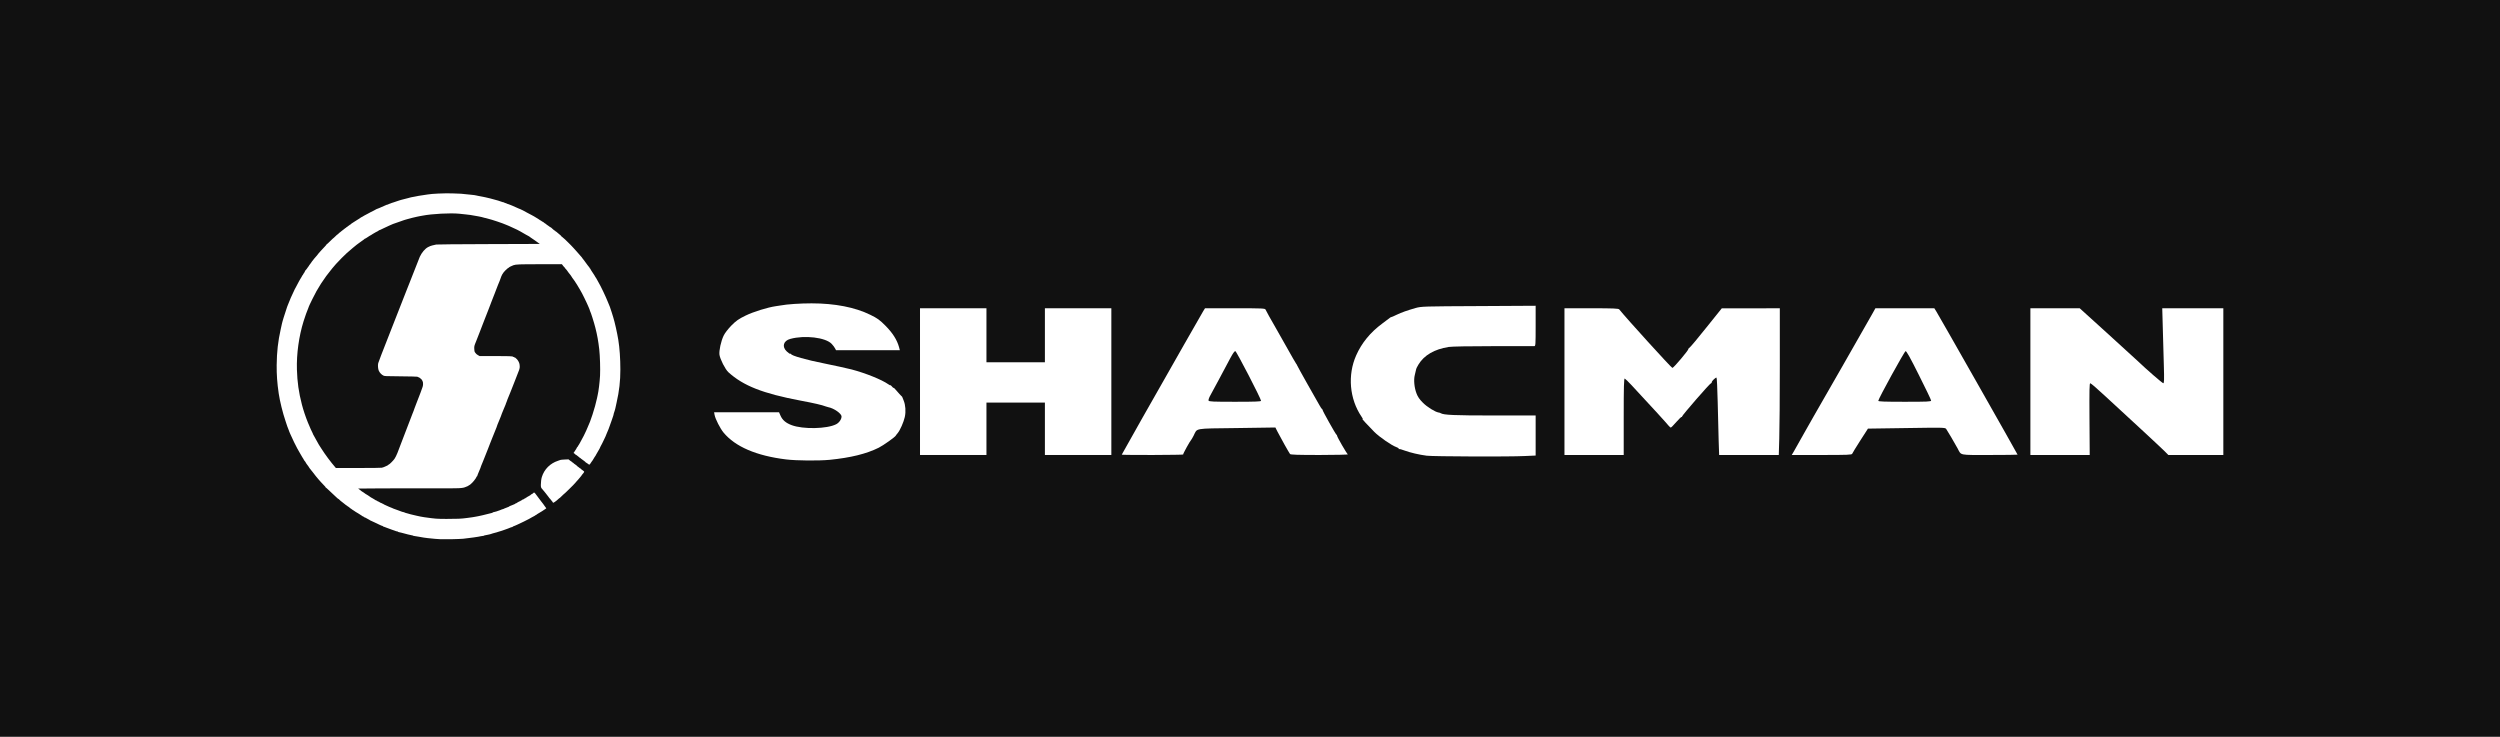 <?xml version="1.0" encoding="UTF-8"?> <svg xmlns="http://www.w3.org/2000/svg" width="750" height="221" viewBox="0 0 750 221" fill="none"><rect x="0" y="0" width="750" height="221" fill="#808080" stroke="none"/><g clip-path="url(#clip0_210_154)"><rect width="750" height="282" fill="#111111"></rect><path d="M132.146 161.762C131.044 161.712 130.197 161.638 128.362 161.439C127.474 161.34 126.923 161.257 125.689 161.025C125.146 160.925 124.529 160.826 124.307 160.801C124.093 160.776 123.895 160.718 123.871 160.685C123.846 160.644 123.747 160.611 123.64 160.611C123.468 160.611 121.592 160.147 120.424 159.815C120.153 159.741 119.807 159.658 119.667 159.642C119.519 159.617 119.396 159.567 119.396 159.526C119.396 159.484 119.33 159.451 119.256 159.451C119.108 159.451 118.664 159.318 118.285 159.153C118.154 159.095 117.932 159.02 117.792 158.987C117.66 158.954 117.512 158.904 117.463 158.871C117.421 158.83 117.166 158.739 116.903 158.664C116.64 158.59 116.328 158.474 116.204 158.407C116.081 158.341 115.941 158.291 115.892 158.291C115.85 158.291 115.653 158.217 115.464 158.126C115.283 158.035 115.069 157.96 114.995 157.96C114.929 157.96 114.871 157.927 114.871 157.877C114.871 157.836 114.822 157.794 114.765 157.794C114.699 157.794 114.542 157.745 114.411 157.678C114.279 157.612 114.024 157.496 113.843 157.422C113.662 157.347 112.988 157.024 112.346 156.709C111.713 156.394 111.145 156.138 111.104 156.138C111.055 156.138 111.005 156.113 110.989 156.08C110.981 156.038 110.709 155.881 110.388 155.723C110.076 155.566 109.796 155.409 109.771 155.384C109.714 155.318 109.409 155.202 109.344 155.21C109.302 155.218 109.278 155.193 109.278 155.16C109.278 155.119 109.113 155.019 108.907 154.928C108.702 154.845 108.537 154.746 108.537 154.713C108.537 154.68 108.496 154.647 108.455 154.647C108.406 154.647 108.291 154.572 108.2 154.489C108.102 154.398 107.855 154.241 107.649 154.133C107.443 154.034 107.197 153.876 107.106 153.802C107.016 153.719 106.9 153.653 106.843 153.653C106.794 153.653 106.703 153.595 106.645 153.528C106.588 153.454 106.423 153.346 106.275 153.272C106.127 153.205 105.93 153.073 105.839 152.99C105.741 152.899 105.625 152.824 105.576 152.824C105.535 152.824 105.494 152.791 105.494 152.741C105.494 152.7 105.436 152.659 105.37 152.659C105.305 152.659 105.247 152.634 105.247 152.592C105.247 152.559 105.099 152.443 104.918 152.327C104.737 152.211 104.589 152.095 104.589 152.062C104.589 152.021 104.531 151.996 104.466 151.996C104.4 151.996 104.342 151.963 104.342 151.93C104.342 151.888 104.243 151.805 104.12 151.739C103.988 151.673 103.816 151.557 103.725 151.474C103.635 151.391 103.281 151.11 102.944 150.853C102.261 150.339 102.022 150.14 101.767 149.867C101.677 149.759 101.554 149.677 101.504 149.677C101.455 149.677 101.34 149.594 101.249 149.494C101.159 149.387 100.863 149.122 100.599 148.89C99.974 148.343 99.3 147.713 98.46 146.885C98.082 146.521 97.753 146.239 97.728 146.264C97.704 146.289 97.679 146.247 97.679 146.181C97.679 146.115 97.482 145.874 97.243 145.651C97.013 145.419 96.56 144.938 96.24 144.582C95.927 144.218 95.59 143.837 95.499 143.746C95.409 143.646 95.244 143.447 95.129 143.298C95.014 143.158 94.849 142.959 94.759 142.859C94.668 142.76 94.265 142.238 93.87 141.708C93.467 141.178 93.073 140.681 92.982 140.598C92.9 140.523 92.826 140.424 92.826 140.383C92.826 140.325 92.201 139.43 91.921 139.099C91.88 139.041 91.839 138.974 91.839 138.95C91.839 138.875 91.32 138.129 91.246 138.096C91.205 138.08 91.18 138.03 91.18 137.98C91.18 137.939 91.098 137.782 90.999 137.641C90.892 137.492 90.769 137.301 90.72 137.21C90.473 136.746 90.251 136.373 90.169 136.266C90.07 136.141 90.037 136.092 89.585 135.247C89.412 134.915 89.223 134.584 89.173 134.518C89.001 134.303 87.512 131.213 87.092 130.211C87.026 130.053 86.903 129.763 86.812 129.564C86.73 129.374 86.656 129.175 86.656 129.125C86.656 129.076 86.566 128.844 86.459 128.612C86.352 128.372 86.22 128.049 86.179 127.891C86.13 127.734 85.891 127.005 85.644 126.276C84.822 123.865 83.942 120.304 83.612 118.034C83.152 114.878 82.971 112.351 83.004 109.502C83.045 105.584 83.399 102.403 84.205 98.816C84.386 98.021 84.558 97.209 84.6 97.019C84.641 96.828 84.731 96.497 84.797 96.273C84.863 96.058 85.003 95.594 85.101 95.254C85.266 94.691 85.792 93.051 86.121 92.107C86.195 91.9 86.302 91.626 86.36 91.486C86.426 91.353 86.541 91.071 86.615 90.864C86.697 90.657 86.862 90.243 86.993 89.945C87.125 89.647 87.232 89.373 87.232 89.348C87.232 89.299 87.536 88.653 88.449 86.722C88.523 86.565 88.606 86.416 88.639 86.391C88.663 86.366 88.869 85.977 89.099 85.521C89.33 85.066 89.593 84.561 89.692 84.403C89.782 84.246 89.938 83.972 90.029 83.807C90.119 83.641 90.3 83.335 90.44 83.136C90.572 82.929 90.687 82.722 90.687 82.672C90.687 82.622 90.72 82.581 90.761 82.581C90.802 82.581 90.868 82.498 90.901 82.398C90.934 82.291 91.057 82.075 91.189 81.918C91.312 81.761 91.444 81.52 91.477 81.396C91.501 81.264 91.584 81.139 91.649 81.115C91.707 81.09 91.896 80.858 92.069 80.601C92.233 80.344 92.406 80.096 92.456 80.038C92.497 79.98 92.587 79.88 92.645 79.814C92.694 79.748 92.743 79.648 92.743 79.599C92.743 79.557 92.784 79.516 92.826 79.516C92.875 79.516 92.908 79.466 92.908 79.4C92.908 79.334 92.966 79.267 93.031 79.234C93.097 79.209 93.155 79.135 93.155 79.06C93.155 78.994 93.196 78.936 93.237 78.936C93.286 78.936 93.319 78.895 93.319 78.845C93.319 78.795 93.443 78.613 93.591 78.439C93.731 78.273 93.912 78.05 93.977 77.95C94.043 77.843 94.191 77.66 94.306 77.536C94.94 76.832 95.458 76.211 95.458 76.161C95.458 76.136 95.524 76.053 95.606 75.971C95.68 75.888 96.026 75.507 96.363 75.126C96.7 74.753 97.186 74.231 97.441 73.974C97.695 73.718 97.926 73.436 97.959 73.353C97.983 73.27 98.033 73.221 98.057 73.245C98.082 73.27 98.469 72.922 98.921 72.467C99.365 72.019 99.752 71.647 99.769 71.647C99.818 71.647 100.509 71.017 100.887 70.636C101.052 70.462 101.233 70.321 101.274 70.321C101.323 70.321 101.447 70.214 101.554 70.073C101.66 69.94 101.776 69.824 101.817 69.824C101.85 69.824 101.948 69.758 102.031 69.683C102.121 69.601 102.245 69.493 102.302 69.451C102.36 69.402 102.524 69.278 102.664 69.162C102.796 69.046 103.018 68.88 103.149 68.789C103.273 68.698 103.446 68.557 103.536 68.482C103.618 68.4 103.725 68.333 103.766 68.333C103.816 68.333 103.849 68.3 103.849 68.25C103.849 68.209 103.89 68.168 103.931 68.168C104.021 68.168 104.128 68.085 104.433 67.82C104.515 67.737 104.622 67.671 104.655 67.671C104.696 67.671 104.795 67.596 104.877 67.505C104.959 67.414 105.074 67.339 105.14 67.339C105.198 67.339 105.247 67.306 105.247 67.265C105.247 67.198 105.395 67.091 106.119 66.635C106.267 66.544 106.711 66.262 107.098 66.014C107.493 65.765 107.879 65.517 107.97 65.467C108.052 65.418 108.2 65.31 108.291 65.227C108.381 65.144 108.455 65.111 108.455 65.152C108.455 65.194 108.488 65.186 108.521 65.128C108.554 65.078 108.891 64.871 109.278 64.672C109.664 64.465 110.216 64.175 110.512 64.018C110.808 63.852 111.12 63.686 111.211 63.637C111.301 63.587 111.713 63.388 112.116 63.189C112.527 62.99 112.872 62.8 112.881 62.767C112.897 62.734 112.963 62.7 113.029 62.7C113.103 62.7 113.399 62.585 113.703 62.444C114.312 62.162 114.312 62.162 115.201 61.789C115.538 61.648 115.883 61.499 115.957 61.458C116.039 61.408 116.179 61.375 116.262 61.375C116.352 61.375 116.451 61.342 116.476 61.292C116.5 61.251 116.582 61.209 116.648 61.209C116.714 61.209 116.928 61.135 117.109 61.044C117.298 60.953 117.487 60.878 117.537 60.878C117.586 60.878 117.808 60.804 118.039 60.721C118.261 60.63 118.73 60.48 119.067 60.373C119.404 60.273 119.725 60.166 119.766 60.141C119.815 60.108 120.054 60.033 120.301 59.975C120.802 59.868 121.304 59.735 121.617 59.636C121.732 59.594 122.028 59.52 122.275 59.47C122.522 59.42 122.801 59.346 122.892 59.304C122.982 59.263 123.188 59.213 123.344 59.188C123.501 59.172 124.019 59.072 124.496 58.973C125.434 58.774 125.714 58.724 127.087 58.526C127.589 58.451 128.124 58.368 128.28 58.343C129.629 58.111 133.01 57.954 135.601 58.012C137.781 58.053 138.826 58.128 141.113 58.401C141.499 58.443 142.018 58.501 142.264 58.526C142.511 58.55 142.791 58.6 142.881 58.642C142.972 58.683 143.21 58.733 143.416 58.758C143.786 58.807 144.28 58.898 144.979 59.056C145.185 59.105 145.538 59.18 145.76 59.221C146.303 59.329 146.764 59.437 147.118 59.544C147.274 59.594 147.702 59.71 148.064 59.801C148.639 59.959 148.96 60.041 149.421 60.174C149.536 60.207 149.898 60.331 150.285 60.464C150.721 60.621 151.05 60.712 151.173 60.712C151.247 60.712 151.313 60.754 151.313 60.795C151.313 60.845 151.387 60.878 151.477 60.878C151.568 60.878 151.724 60.92 151.831 60.978C152.209 61.168 152.3 61.209 152.407 61.209C152.464 61.209 152.67 61.284 152.859 61.375C153.04 61.466 153.23 61.541 153.279 61.541C153.32 61.541 153.493 61.615 153.674 61.698C154.093 61.914 154.751 62.203 154.809 62.203C154.834 62.203 155.171 62.353 155.558 62.535C155.944 62.717 156.314 62.866 156.38 62.866C156.446 62.866 156.495 62.908 156.495 62.949C156.495 62.999 156.569 63.032 156.652 63.032C156.742 63.032 156.824 63.057 156.841 63.098C156.857 63.131 157.367 63.413 157.976 63.719C158.585 64.034 159.276 64.399 159.498 64.523C159.728 64.655 160.041 64.829 160.197 64.904C160.353 64.987 160.666 65.177 160.888 65.326C161.102 65.475 161.316 65.6 161.349 65.6C161.381 65.6 161.571 65.724 161.768 65.881C161.957 66.039 162.147 66.155 162.179 66.138C162.204 66.113 162.295 66.171 162.377 66.262C162.459 66.353 162.566 66.428 162.616 66.428C162.714 66.428 163.348 66.85 163.389 66.95C163.405 66.983 163.455 67.008 163.496 67.008C163.537 67.008 163.644 67.074 163.726 67.157C163.973 67.381 164.096 67.472 164.442 67.695C164.614 67.811 164.853 67.985 164.968 68.076C165.083 68.168 165.223 68.25 165.281 68.25C165.33 68.25 165.38 68.284 165.38 68.317C165.38 68.35 165.577 68.532 165.807 68.706C166.046 68.888 166.26 69.062 166.268 69.104C166.284 69.137 166.342 69.162 166.399 69.162C166.449 69.162 166.548 69.236 166.613 69.327C166.679 69.418 166.77 69.493 166.819 69.493C166.868 69.493 166.992 69.576 167.082 69.683C167.173 69.783 167.494 70.056 167.79 70.28C168.094 70.512 168.333 70.735 168.341 70.793C168.341 70.843 168.456 70.959 168.588 71.042C168.727 71.117 168.834 71.216 168.834 71.249C168.834 71.282 168.867 71.315 168.917 71.315C168.982 71.315 169.953 72.227 170.438 72.732C170.603 72.906 171.047 73.345 171.277 73.568C171.401 73.693 171.738 74.049 172.018 74.355C172.298 74.662 172.742 75.159 173.005 75.449C173.573 76.078 173.828 76.368 174.099 76.7C174.214 76.84 174.387 77.039 174.494 77.147C174.593 77.254 174.675 77.362 174.675 77.395C174.675 77.428 174.724 77.503 174.782 77.561C174.831 77.619 174.963 77.776 175.062 77.909C175.16 78.041 175.358 78.298 175.489 78.48C175.629 78.663 175.966 79.127 176.246 79.516C176.526 79.905 176.789 80.237 176.822 80.245C176.863 80.261 176.896 80.328 176.896 80.394C176.896 80.46 176.937 80.51 176.978 80.51C177.027 80.51 177.061 80.551 177.061 80.601C177.061 80.676 177.513 81.388 178.303 82.556C178.434 82.746 178.541 82.937 178.541 82.978C178.541 83.028 178.574 83.078 178.615 83.094C178.656 83.103 178.78 83.31 178.903 83.533C179.018 83.765 179.281 84.229 179.479 84.569C180.252 85.869 181.7 88.918 182.407 90.698C182.827 91.759 182.901 91.941 182.991 92.123C183.032 92.206 183.066 92.314 183.066 92.364C183.066 92.413 183.115 92.57 183.181 92.711C183.238 92.861 183.395 93.316 183.518 93.722C183.641 94.136 183.847 94.807 183.979 95.213C184.414 96.588 185.138 99.802 185.484 101.923C185.887 104.399 186.109 107.597 186.109 110.86C186.109 114.339 185.772 117.313 184.982 120.767C184.818 121.472 184.653 122.242 184.612 122.466C184.563 122.697 184.48 123.012 184.423 123.17C184.193 123.824 184.053 124.296 184.053 124.437C184.053 124.512 184.02 124.644 183.979 124.727C183.896 124.893 183.567 125.845 183.477 126.193C183.411 126.442 183.238 126.914 182.901 127.808C182.802 128.057 182.638 128.504 182.539 128.802C182.432 129.101 182.251 129.531 182.128 129.771C182.013 130.012 181.914 130.244 181.914 130.285C181.914 130.368 181.461 131.395 181.33 131.619C181.289 131.685 181.215 131.834 181.173 131.95C180.976 132.406 180.244 133.855 180.186 133.897C180.153 133.921 180.096 134.037 180.063 134.162C180.038 134.294 179.964 134.452 179.907 134.518C179.849 134.584 179.635 134.957 179.438 135.346C179.24 135.727 179.01 136.117 178.936 136.208C178.854 136.299 178.788 136.415 178.788 136.473C178.788 136.531 178.738 136.63 178.681 136.688C178.582 136.779 178.278 137.276 177.776 138.121C177.719 138.212 177.636 138.32 177.587 138.37C177.546 138.411 177.406 138.61 177.282 138.809C176.822 139.529 176.855 139.521 176.328 139.107C176.073 138.908 175.818 138.742 175.769 138.742C175.711 138.742 175.662 138.709 175.662 138.66C175.662 138.618 175.489 138.461 175.275 138.312C175.053 138.171 174.831 137.997 174.773 137.939C174.716 137.881 174.56 137.773 174.428 137.69C174.288 137.616 174.181 137.516 174.181 137.483C174.181 137.45 174.148 137.417 174.099 137.417C174.058 137.417 173.951 137.351 173.86 137.276C173.778 137.193 173.622 137.061 173.515 136.978C173.408 136.895 173.211 136.738 173.071 136.63C172.939 136.514 172.775 136.423 172.725 136.423C172.668 136.423 172.618 136.39 172.618 136.34C172.618 136.299 172.495 136.175 172.339 136.075L172.059 135.893L172.404 135.388C172.906 134.642 172.939 134.576 173.038 134.336C173.087 134.22 173.178 134.095 173.244 134.071C173.309 134.046 173.359 133.971 173.359 133.897C173.359 133.83 173.383 133.772 173.425 133.772C173.457 133.772 173.573 133.598 173.68 133.383C173.795 133.159 173.926 132.927 173.984 132.861C174.074 132.745 174.617 131.743 175.119 130.749C175.506 129.995 176.221 128.43 176.279 128.222C176.312 128.107 176.468 127.742 176.624 127.411C176.929 126.756 176.962 126.682 177.751 124.371C178.237 122.938 178.862 120.668 179.117 119.401C179.166 119.127 179.24 118.771 179.281 118.614C179.561 117.504 179.915 114.629 180.014 112.691C180.112 110.629 179.997 106.752 179.775 104.805C179.487 102.304 179.166 100.523 178.615 98.344C178.229 96.787 177.2 93.556 177.052 93.399C177.011 93.349 176.978 93.266 176.978 93.2C176.978 93.134 176.929 92.968 176.863 92.827C176.806 92.678 176.666 92.355 176.567 92.107C176.131 91.013 174.428 87.543 174.189 87.252C174.148 87.203 174.033 86.996 173.935 86.797C173.836 86.598 173.605 86.217 173.433 85.96C173.252 85.695 173.112 85.455 173.112 85.414C173.112 85.372 173.038 85.273 172.956 85.174C172.873 85.082 172.733 84.883 172.659 84.726C172.577 84.569 172.487 84.428 172.462 84.403C172.437 84.378 172.298 84.196 172.166 83.989C171.927 83.633 171.886 83.575 171.656 83.293C171.598 83.227 171.549 83.144 171.549 83.111C171.549 83.028 170.825 82.059 170.554 81.769C170.48 81.694 170.406 81.587 170.389 81.537C170.356 81.429 169.887 80.85 169.575 80.518C169.468 80.402 169.377 80.278 169.394 80.245C169.402 80.203 169.377 80.178 169.336 80.178C169.295 80.178 169.106 79.972 168.917 79.723L168.571 79.267H162.13C155.681 79.267 154.842 79.3 154.028 79.566C153.509 79.74 152.621 80.203 152.572 80.328C152.547 80.377 152.481 80.427 152.415 80.427C152.358 80.427 152.267 80.493 152.226 80.576C152.177 80.651 152.135 80.684 152.135 80.651C152.135 80.593 151.288 81.429 151.107 81.678C150.77 82.125 150.498 82.597 150.392 82.912C150.005 84.022 149.84 84.453 149.38 85.521C149.297 85.704 149.133 86.134 149.01 86.474C148.746 87.195 148.458 87.932 148.36 88.172C148.319 88.263 148.228 88.487 148.162 88.669C147.784 89.663 147.414 90.607 147.315 90.839C147.249 90.98 147.2 91.121 147.2 91.154C147.2 91.179 146.846 92.107 146.41 93.208C145.974 94.31 145.497 95.528 145.349 95.917C145.201 96.306 144.905 97.069 144.691 97.615C144.477 98.162 144.156 98.999 143.975 99.479C143.613 100.423 143.079 101.782 142.84 102.378C142.264 103.786 142.248 103.861 142.281 104.656C142.305 105.36 142.322 105.443 142.593 105.832C142.799 106.139 143.029 106.338 143.375 106.537L143.868 106.81H148.352C152.621 106.81 153.805 106.86 153.912 107.025C153.937 107.067 154.028 107.1 154.118 107.1C154.2 107.1 154.274 107.141 154.274 107.183C154.274 107.232 154.348 107.265 154.439 107.265C154.529 107.265 154.603 107.29 154.603 107.332C154.603 107.365 154.718 107.464 154.85 107.555C155.163 107.762 155.607 108.425 155.78 108.955C155.854 109.179 155.919 109.618 155.919 109.933C155.919 110.629 155.919 110.629 154.48 114.224C154.093 115.201 153.641 116.344 153.485 116.75C153.32 117.164 153.123 117.661 153.04 117.868C152.44 119.384 152.292 119.749 152.218 119.873C152.168 119.956 152.135 120.08 152.135 120.146C152.135 120.212 152.061 120.411 151.971 120.577C151.88 120.751 151.806 120.933 151.806 120.991C151.806 121.049 151.732 121.256 151.65 121.447C151.56 121.645 151.395 122.043 151.272 122.341C150.992 123.045 150.745 123.625 150.564 124.056C150.474 124.255 150.408 124.445 150.408 124.495C150.408 124.536 150.334 124.735 150.252 124.926C150.161 125.124 149.939 125.671 149.75 126.152C149.561 126.632 149.339 127.179 149.248 127.369C149.166 127.568 149.092 127.767 149.092 127.817C149.092 127.866 149.042 128.024 148.977 128.165C148.812 128.562 148.705 128.827 148.253 129.962C148.031 130.534 147.759 131.205 147.652 131.453C147.545 131.702 147.249 132.447 146.994 133.11C146.747 133.772 146.468 134.485 146.377 134.708C146.098 135.388 145.908 135.86 145.596 136.672C145.431 137.102 145.193 137.699 145.069 137.997C144.938 138.295 144.773 138.701 144.699 138.908C144.617 139.115 144.485 139.438 144.395 139.637C144.313 139.828 144.238 140.026 144.238 140.076C144.238 140.126 144.189 140.283 144.123 140.424C144.058 140.573 143.909 140.929 143.786 141.227C143.663 141.526 143.474 141.973 143.366 142.23C143.26 142.487 143.169 142.743 143.169 142.793C143.169 142.843 143.136 142.884 143.095 142.884C143.054 142.884 142.988 142.967 142.955 143.075C142.898 143.273 142.429 143.986 142.33 144.027C142.289 144.044 142.264 144.094 142.264 144.143C142.264 144.226 141.146 145.369 141.063 145.369C141.039 145.369 140.857 145.485 140.66 145.618C140.463 145.758 140.282 145.866 140.257 145.866C140.224 145.866 140.051 145.932 139.854 146.024C138.735 146.521 138.266 146.537 129.678 146.496C125.491 146.471 118.779 146.479 114.765 146.512L107.46 146.57L107.896 146.902C108.134 147.084 108.381 147.283 108.439 147.341C108.505 147.399 108.669 147.506 108.809 147.581C108.957 147.655 109.089 147.738 109.113 147.771C109.179 147.862 110.166 148.517 110.248 148.517C110.281 148.517 110.388 148.583 110.479 148.666C110.643 148.815 111.013 149.072 111.293 149.229C111.384 149.279 111.589 149.395 111.754 149.486C111.918 149.585 112.14 149.71 112.247 149.776C112.354 149.834 112.535 149.95 112.642 150.033C112.749 150.107 112.889 150.174 112.955 150.174C113.021 150.174 113.144 150.248 113.243 150.339C113.341 150.422 113.44 150.48 113.481 150.463C113.514 150.439 113.588 150.472 113.654 150.53C113.786 150.662 114.477 151.002 114.608 151.002C114.666 151.002 114.707 151.043 114.707 151.093C114.707 151.134 114.74 151.159 114.781 151.126C114.822 151.101 114.904 151.126 114.97 151.184C115.077 151.292 115.209 151.358 115.776 151.607C115.933 151.681 116.352 151.872 116.706 152.029C117.051 152.195 117.389 152.327 117.446 152.327C117.504 152.327 117.586 152.36 117.635 152.402C117.709 152.468 118.113 152.634 119.149 152.99C119.445 153.098 119.758 153.205 119.848 153.247C120.391 153.47 120.942 153.653 121.099 153.653C121.197 153.653 121.296 153.686 121.321 153.727C121.345 153.769 121.568 153.843 121.798 153.901C122.036 153.951 122.308 154.025 122.398 154.067C122.604 154.15 123.723 154.44 124.332 154.564C124.578 154.622 124.916 154.696 125.072 154.738C125.565 154.862 126.651 155.077 127.252 155.16C130.682 155.641 130.995 155.665 133.956 155.674C137.189 155.682 138.414 155.624 140.167 155.384C140.849 155.293 141.532 155.193 141.689 155.177C141.845 155.16 142.182 155.102 142.429 155.052C142.676 155.003 143.087 154.928 143.334 154.887C143.58 154.837 143.918 154.771 144.074 154.729C144.23 154.688 144.584 154.613 144.856 154.555C145.3 154.464 146.764 154.1 147.554 153.885C147.718 153.835 147.858 153.769 147.858 153.727C147.858 153.686 147.949 153.653 148.064 153.653C148.253 153.653 149.446 153.288 149.956 153.073C150.095 153.015 150.318 152.924 150.449 152.866C150.589 152.808 150.819 152.733 150.959 152.7C151.107 152.675 151.247 152.609 151.272 152.567C151.305 152.526 151.379 152.493 151.445 152.493C151.51 152.493 151.806 152.385 152.094 152.244C152.382 152.112 152.662 151.996 152.711 151.996C152.752 151.996 152.794 151.963 152.794 151.913C152.794 151.872 152.851 151.83 152.917 151.83C152.983 151.83 153.304 151.706 153.633 151.549C153.962 151.399 154.315 151.242 154.422 151.217C154.521 151.184 154.603 151.118 154.603 151.076C154.603 151.035 154.677 151.002 154.768 151.002C154.858 151.002 154.932 150.977 154.932 150.936C154.932 150.902 155.056 150.828 155.204 150.762C155.344 150.695 155.566 150.579 155.689 150.488C155.804 150.405 155.961 150.339 156.035 150.339C156.109 150.339 156.166 150.306 156.166 150.256C156.166 150.215 156.224 150.174 156.29 150.174C156.355 150.174 156.487 150.099 156.578 150.008C156.668 149.917 156.808 149.842 156.89 149.842C156.972 149.842 157.121 149.768 157.219 149.677C157.318 149.585 157.45 149.511 157.524 149.511C157.589 149.511 157.647 149.478 157.647 149.428C157.647 149.387 157.705 149.345 157.77 149.345C157.836 149.345 157.894 149.312 157.894 149.279C157.894 149.246 157.993 149.171 158.124 149.113C158.248 149.064 158.461 148.939 158.593 148.848C158.733 148.757 158.922 148.649 159.029 148.6C159.128 148.558 159.21 148.492 159.21 148.451C159.21 148.417 159.375 148.301 159.58 148.202C159.786 148.103 159.95 147.987 159.95 147.954C159.95 147.912 160.041 147.838 160.148 147.788C160.353 147.697 160.345 147.68 162.328 150.381C162.459 150.563 162.64 150.787 162.722 150.886C162.805 150.977 162.912 151.11 162.953 151.184C163.002 151.259 163.232 151.582 163.463 151.905L163.89 152.485L163.701 152.634C163.306 152.932 162.04 153.744 161.398 154.092C161.168 154.224 160.97 154.357 160.954 154.406C160.937 154.448 160.872 154.481 160.814 154.481C160.756 154.481 160.691 154.506 160.674 154.547C160.649 154.613 160.468 154.721 159.498 155.226C159.136 155.425 158.782 155.624 158.716 155.674C158.568 155.79 155.919 157.082 155.179 157.405C155.023 157.471 154.727 157.604 154.521 157.695C154.315 157.786 154.069 157.885 153.97 157.91C153.863 157.943 153.781 158.01 153.781 158.051C153.781 158.093 153.707 158.126 153.616 158.126C153.526 158.126 153.386 158.159 153.304 158.2C153.114 158.3 152.81 158.416 152.464 158.54C152.308 158.598 152.103 158.672 152.012 158.705C151.922 158.747 151.609 158.855 151.313 158.954C151.017 159.053 150.704 159.161 150.614 159.202C150.523 159.236 150.268 159.318 150.038 159.376C149.816 159.426 149.594 159.501 149.544 159.526C149.454 159.575 148.697 159.799 147.858 160.006C147.562 160.089 147.307 160.172 147.282 160.196C147.257 160.23 147.093 160.279 146.912 160.304C146.731 160.337 146.418 160.404 146.213 160.453C146.007 160.503 145.703 160.561 145.53 160.586C145.365 160.611 145.201 160.66 145.176 160.702C145.152 160.743 145.003 160.776 144.839 160.776C144.674 160.776 144.428 160.809 144.288 160.859C143.844 161 140.594 161.464 138.974 161.621C137.756 161.737 133.569 161.82 132.146 161.762ZM114.542 140.316C114.748 140.267 114.995 140.192 115.102 140.151C115.201 140.101 115.365 140.035 115.472 139.993C116.155 139.703 116.434 139.562 116.434 139.505C116.434 139.471 116.533 139.397 116.665 139.347C116.945 139.223 117.989 138.171 118.351 137.649C118.582 137.326 118.968 136.556 119.231 135.885C119.429 135.379 120.161 133.449 120.449 132.696C120.72 131.95 123.311 125.216 123.764 124.064C123.854 123.841 123.994 123.468 124.093 123.236C124.183 122.996 124.307 122.648 124.364 122.466C124.422 122.283 124.677 121.612 124.932 120.975C125.187 120.337 125.73 118.92 126.149 117.827C126.849 115.98 126.906 115.797 126.914 115.218C126.914 114.679 126.89 114.538 126.676 114.149C126.544 113.909 126.347 113.669 126.248 113.619C126.141 113.569 126.059 113.503 126.059 113.461C126.059 113.403 125.779 113.263 125.195 113.014C125.105 112.973 122.867 112.923 120.218 112.898C115.48 112.857 115.398 112.848 115.02 112.675C114.493 112.426 113.917 111.83 113.654 111.258C113.399 110.703 113.309 109.585 113.465 108.947C113.522 108.723 113.925 107.622 114.378 106.479C114.822 105.344 115.546 103.496 115.982 102.378C116.418 101.26 117.142 99.421 117.586 98.278C119.519 93.349 120.654 90.458 121.288 88.835C121.658 87.882 122.012 86.987 122.069 86.847C122.127 86.714 122.308 86.242 122.481 85.811C122.645 85.38 122.834 84.917 122.892 84.776C122.95 84.643 123.32 83.707 123.706 82.705C125.031 79.276 125.722 77.52 125.935 77.047C126.52 75.772 127.523 74.587 128.412 74.132C128.634 74.024 128.831 73.925 128.856 73.925C128.881 73.925 128.971 73.875 129.061 73.825C129.226 73.742 130.049 73.527 130.871 73.361C131.126 73.312 137.041 73.262 146.608 73.229L161.941 73.179L161.579 72.922C161.381 72.781 160.896 72.425 160.485 72.135C160.082 71.837 159.531 71.464 159.276 71.315C159.012 71.158 158.799 71.001 158.799 70.967C158.799 70.926 158.757 70.901 158.708 70.901C158.659 70.901 158.223 70.661 157.737 70.371C156.956 69.899 155.196 68.913 155.13 68.913C155.113 68.913 154.653 68.698 154.093 68.433C153.534 68.168 152.917 67.878 152.711 67.795C152.506 67.712 152.193 67.579 152.012 67.505C150.77 66.95 147.595 65.89 146.336 65.591C146.114 65.542 145.843 65.467 145.736 65.426C145.629 65.384 145.464 65.351 145.365 65.351C145.259 65.351 145.143 65.318 145.102 65.277C145.053 65.243 144.781 65.161 144.485 65.111C144.189 65.053 143.803 64.978 143.621 64.929C143.087 64.813 141.516 64.531 141.113 64.49C140.907 64.465 140.282 64.39 139.714 64.324C139.147 64.258 138.283 64.158 137.781 64.117C135.083 63.852 129.621 64.142 126.758 64.697C126.487 64.746 126.1 64.821 125.894 64.854C125.689 64.896 125.343 64.962 125.113 65.012C124.644 65.094 122.95 65.525 122.275 65.724C122.028 65.799 121.683 65.898 121.51 65.939C121.337 65.981 121.14 66.047 121.057 66.088C120.983 66.13 120.416 66.329 119.807 66.528C118.154 67.082 117.232 67.43 117.092 67.546C117.027 67.604 116.862 67.671 116.731 67.704C116.599 67.737 115.875 68.076 115.118 68.457C114.353 68.838 113.712 69.129 113.687 69.095C113.662 69.07 113.638 69.087 113.638 69.137C113.638 69.178 113.44 69.302 113.21 69.418C112.971 69.526 112.757 69.634 112.733 69.659C112.683 69.717 112.346 69.907 112.033 70.064C111.902 70.131 111.77 70.214 111.745 70.238C111.721 70.272 111.556 70.379 111.375 70.479C110.94 70.711 110.824 70.785 110.125 71.249C109.796 71.473 109.525 71.622 109.525 71.589C109.525 71.547 109.492 71.564 109.459 71.605C109.401 71.696 109.105 71.912 107.838 72.806C107.476 73.063 107.106 73.336 107.016 73.411C106.925 73.486 106.39 73.925 105.823 74.388C104.597 75.391 103.388 76.484 102.508 77.404C100.863 79.102 100.525 79.466 99.604 80.593C97.186 83.517 95.228 86.557 93.722 89.704C93.41 90.367 93.04 91.121 92.908 91.386C92.768 91.651 92.661 91.908 92.661 91.949C92.661 91.999 92.595 92.189 92.505 92.38C92.151 93.175 91.51 94.965 91.073 96.373C89.667 100.887 88.935 106.189 89.075 110.869C89.19 114.654 89.609 117.645 90.564 121.347C90.958 122.905 91.682 125.075 92.365 126.748C92.908 128.09 93.714 129.879 93.829 130.02C93.879 130.078 93.887 130.128 93.862 130.128C93.829 130.128 93.846 130.177 93.895 130.235C93.944 130.285 94.298 130.931 94.685 131.66C95.071 132.389 95.507 133.176 95.655 133.4C95.803 133.632 96.157 134.187 96.453 134.642C97.564 136.398 99.217 138.61 100.599 140.209L100.764 140.399H107.468C111.606 140.399 114.312 140.366 114.542 140.316Z" fill="white"></path><path d="M165.873 150.77C165.873 150.687 165.651 150.381 165.363 150.074C165.232 149.942 165.133 149.793 165.133 149.751C165.133 149.71 165.075 149.652 165.01 149.619C164.936 149.594 164.829 149.478 164.763 149.354C164.705 149.238 164.524 148.998 164.36 148.815C164.195 148.641 164.064 148.476 164.064 148.443C164.064 148.418 163.981 148.302 163.874 148.186C163.776 148.07 163.562 147.813 163.406 147.606C163.06 147.15 162.83 146.877 162.665 146.711C162.32 146.363 162.254 146.156 162.254 145.477C162.254 144.657 162.377 143.655 162.558 143.091C163.274 140.78 165.059 138.991 167.395 138.237C167.716 138.138 168.037 138.022 168.119 137.981C168.201 137.939 168.786 137.881 169.411 137.856L170.554 137.807L170.924 138.105C171.122 138.279 171.327 138.411 171.376 138.411C171.426 138.411 171.467 138.444 171.467 138.486C171.467 138.536 171.615 138.652 171.796 138.751C171.977 138.859 172.125 138.966 172.125 139.008C172.125 139.041 172.224 139.124 172.356 139.19C172.561 139.306 172.956 139.621 173.285 139.944C173.359 140.01 173.441 140.068 173.466 140.068C173.499 140.068 173.639 140.184 173.787 140.317C173.927 140.457 174.091 140.565 174.149 140.565C174.214 140.565 174.264 140.598 174.264 140.648C174.264 140.689 174.437 140.847 174.659 140.996C175.128 141.319 175.251 141.435 175.251 141.559C175.251 141.65 174.971 142.031 174.634 142.396C174.568 142.47 174.511 142.545 174.511 142.578C174.511 142.603 174.428 142.719 174.33 142.835C174.017 143.183 173.828 143.406 173.491 143.837C173.31 144.069 173.022 144.384 172.849 144.549C172.676 144.715 172.537 144.872 172.537 144.906C172.537 145.022 169.049 148.434 168.925 148.434C168.884 148.434 168.67 148.641 168.456 148.89C168.234 149.138 168.02 149.345 167.979 149.345C167.93 149.345 167.823 149.42 167.724 149.511C166.803 150.397 165.873 151.035 165.873 150.77Z" fill="white"></path><path d="M235.822 137.826C226.911 136.737 220.57 134.004 217.064 129.772C216.055 128.539 214.614 125.733 214.374 124.476L214.23 123.678H223.957H233.708L234.164 124.718C234.741 126.024 235.75 126.894 237.503 127.547C240.889 128.829 248.094 128.684 250.832 127.281C251.745 126.822 252.465 125.782 252.465 124.935C252.465 124.089 250.184 122.468 248.478 122.154C248.238 122.106 247.854 121.985 247.662 121.912C246.701 121.525 244.252 120.945 240.217 120.195C228.832 118.043 222.972 115.721 218.505 111.658C217.568 110.787 216.055 107.813 215.839 106.434C215.671 105.201 216.296 102.347 217.088 100.702C217.448 99.928 218.433 98.671 219.418 97.655C220.811 96.252 221.579 95.696 223.669 94.68C225.998 93.543 230.249 92.213 232.771 91.85C233.228 91.778 233.876 91.681 234.212 91.633C236.062 91.27 240.096 91.004 243.459 91.004C250.448 91.004 256.524 92.189 261.087 94.438C263.225 95.478 263.898 95.962 265.675 97.752C267.788 99.88 269.109 101.96 269.71 104.136L269.95 105.056H260.391H250.808L250.52 104.523C250.376 104.209 249.92 103.604 249.511 103.169C247.686 101.234 241.441 100.485 237.094 101.67C235.005 102.226 234.501 104.016 236.038 105.442C236.518 105.902 236.998 106.216 237.118 106.144C237.239 106.047 237.335 106.095 237.335 106.216C237.335 106.676 241.946 107.982 247.326 109.046C250.352 109.651 254.026 110.473 255.491 110.836C259.695 111.948 264.546 113.907 266.467 115.261C266.828 115.527 267.116 115.648 267.116 115.576C267.116 115.479 267.332 115.648 267.596 115.963C267.836 116.277 268.052 116.446 268.077 116.35C268.077 116.229 268.509 116.664 269.061 117.317C269.589 117.946 270.19 118.599 270.334 118.72C270.502 118.865 270.646 119.01 270.67 119.083C270.67 119.155 270.886 119.639 271.103 120.171C271.655 121.501 271.799 123.46 271.439 125.105C271.103 126.628 270.022 129.095 269.301 129.941C269.037 130.232 268.797 130.57 268.749 130.667C268.581 131.078 264.978 133.642 263.609 134.319C259.911 136.157 255.203 137.318 248.887 137.947C245.572 138.261 239.04 138.213 235.822 137.826Z" fill="white"></path><path d="M428.03 136.712C425.749 136.422 423.082 135.793 421.377 135.164C420.562 134.85 419.841 134.656 419.769 134.729C419.697 134.826 419.625 134.753 419.625 134.608C419.625 134.463 419.265 134.245 418.833 134.1C417.51 133.641 413.813 131.101 412.299 129.578C410.331 127.595 408.385 125.49 408.768 125.708C408.937 125.805 408.793 125.466 408.432 124.958C404.854 119.686 404.23 112.528 406.847 106.626C408.504 102.878 411.099 99.71 414.7 97.049C415.758 96.275 416.767 95.525 416.912 95.38C417.078 95.236 417.272 95.139 417.344 95.139C417.416 95.163 418.134 94.849 418.977 94.437C420.634 93.663 422.001 93.18 424.668 92.406C426.422 91.922 427.021 91.898 443.594 91.826L460.694 91.729V97.799C460.694 103.386 460.669 103.845 460.284 103.845C460.045 103.845 454.546 103.845 448.037 103.845C440.856 103.845 435.572 103.942 434.588 104.087C430.361 104.764 427.262 106.53 425.557 109.335C425.197 109.891 424.859 110.593 424.812 110.907C424.74 111.222 424.573 111.947 424.429 112.552C424.069 113.954 424.285 116.3 424.956 118.042C425.316 119.009 425.868 119.831 426.854 120.799C428.102 122.08 430.527 123.58 431.561 123.749C431.802 123.773 432.113 123.87 432.232 123.967C433.097 124.499 436.243 124.644 448.013 124.644H460.694V130.642V136.664L457.404 136.809C452.816 137.051 429.929 136.954 428.03 136.712Z" fill="white"></path><path d="M276.002 114.487V92.479H285.969H295.936V100.581V108.683H304.703H313.469V100.581V92.479H323.436H333.404V114.487V136.495H323.436H313.469V128.635V120.775H304.703H295.936V128.635V136.495H285.969H276.002V114.487Z" fill="white"></path><path d="M336.525 136.398C336.525 136.326 348.844 114.487 349.734 113.036C349.831 112.842 352.278 108.537 355.161 103.483C358.044 98.428 360.638 93.882 360.949 93.374L361.503 92.479H370.509C378.891 92.479 379.54 92.503 379.684 92.914C379.804 93.253 381.389 96.058 382.398 97.799C382.517 97.993 384.006 100.605 385.688 103.604C387.343 106.603 388.81 109.094 388.882 109.166C388.979 109.239 389.098 109.456 389.17 109.674C389.267 109.892 390.636 112.407 392.244 115.237C393.854 118.09 395.462 120.896 395.798 121.5C396.136 122.105 396.496 122.661 396.615 122.734C396.759 122.806 396.831 122.951 396.807 123.048C396.759 123.266 400.698 130.304 400.939 130.4C401.034 130.449 401.131 130.594 401.131 130.739C401.131 131.102 404.013 136.084 404.349 136.301C404.493 136.398 400.698 136.495 395.942 136.495C389.289 136.495 387.199 136.422 387.008 136.205C386.697 135.794 384.103 131.198 383.263 129.53L382.614 128.248L371.036 128.417C357.925 128.586 359.269 128.369 358.091 130.691C357.781 131.295 357.467 131.827 357.395 131.9C357.06 132.19 354.826 136.229 354.945 136.35C355.017 136.422 350.912 136.471 345.795 136.495C340.703 136.495 336.525 136.471 336.525 136.398ZM378.315 120.243C378.29 119.59 370.964 105.418 370.604 105.345C370.365 105.297 369.883 105.974 369.115 107.401C366.57 112.214 364.001 116.978 363.136 118.55C362.726 119.251 362.487 119.977 362.559 120.17C362.679 120.485 363.857 120.533 370.509 120.533C376.585 120.533 378.315 120.46 378.315 120.243Z" fill="white"></path><path d="M469.34 114.487V92.479H477.409C484.039 92.479 485.55 92.551 485.766 92.817C487.784 95.357 501.428 110.375 501.716 110.375C502.099 110.375 506.661 104.958 506.517 104.692C506.47 104.644 506.661 104.426 506.927 104.233C507.191 104.039 509.472 101.33 511.969 98.186L516.532 92.503H525.252L533.945 92.479V109.602C533.945 119.009 533.873 128.901 533.779 131.61L533.635 136.495H524.698H515.742L515.598 132.214C515.526 129.844 515.381 124.62 515.309 120.606C515.212 116.567 515.068 113.278 514.949 113.278C514.589 113.278 513.53 114.318 513.53 114.656C513.53 114.825 513.436 114.971 513.314 114.971C512.978 114.971 504.524 124.717 504.596 124.983C504.646 125.128 504.621 125.176 504.524 125.08C504.43 124.983 503.709 125.66 502.891 126.603C502.098 127.522 501.355 128.272 501.234 128.272C501.139 128.272 500.851 128.03 500.61 127.74C500.13 127.111 494.581 121.041 492.613 118.961C491.867 118.163 490.451 116.639 489.489 115.575C488.505 114.511 487.568 113.616 487.424 113.568C487.185 113.495 487.113 115.914 487.113 124.983V136.495H478.227H469.34V114.487Z" fill="white"></path><path d="M538.125 135.479C538.435 134.899 539.902 132.311 541.365 129.723C542.832 127.135 544.129 124.838 544.248 124.644C544.681 123.967 560.292 96.638 561.636 94.244L562.621 92.479H571.46H580.297L580.874 93.398C581.547 94.438 605.275 136.253 605.275 136.398C605.275 136.446 601.53 136.495 596.917 136.495C587.526 136.495 588.438 136.688 587.288 134.536C586.423 132.94 584.214 129.191 583.853 128.683C583.54 128.248 582.988 128.248 571.94 128.417L560.386 128.586L558.083 132.166C556.808 134.149 555.729 135.939 555.657 136.132C555.535 136.446 554.31 136.495 546.529 136.495H537.523L538.125 135.479ZM579.338 120.17C579.338 119.977 577.703 116.543 575.687 112.552C573.046 107.256 571.94 105.297 571.676 105.345C571.316 105.418 563.51 119.614 563.485 120.243C563.485 120.46 565.24 120.533 571.41 120.533C578.232 120.533 579.338 120.485 579.338 120.17Z" fill="white"></path><path d="M609.117 114.487V92.479H616.515H623.913L632.054 99.855C636.545 103.918 640.7 107.715 641.301 108.296C643.871 110.762 648.722 114.971 648.985 114.971C649.251 114.971 649.274 113.882 649.154 109.723C649.057 106.82 648.913 101.766 648.841 98.477L648.675 92.479H657.825H667V114.487V136.495H658.737H650.499L649.201 135.189C648.481 134.488 645.215 131.416 641.9 128.369C638.61 125.322 634 121.065 631.647 118.913C629.316 116.736 627.275 114.971 627.082 114.971C626.818 114.971 626.796 116.881 626.843 125.733L626.915 136.495H618.003H609.117V114.487Z" fill="white"></path></g><defs><clipPath id="clip0_210_154"><rect width="750" height="221" fill="white"></rect></clipPath></defs></svg> 